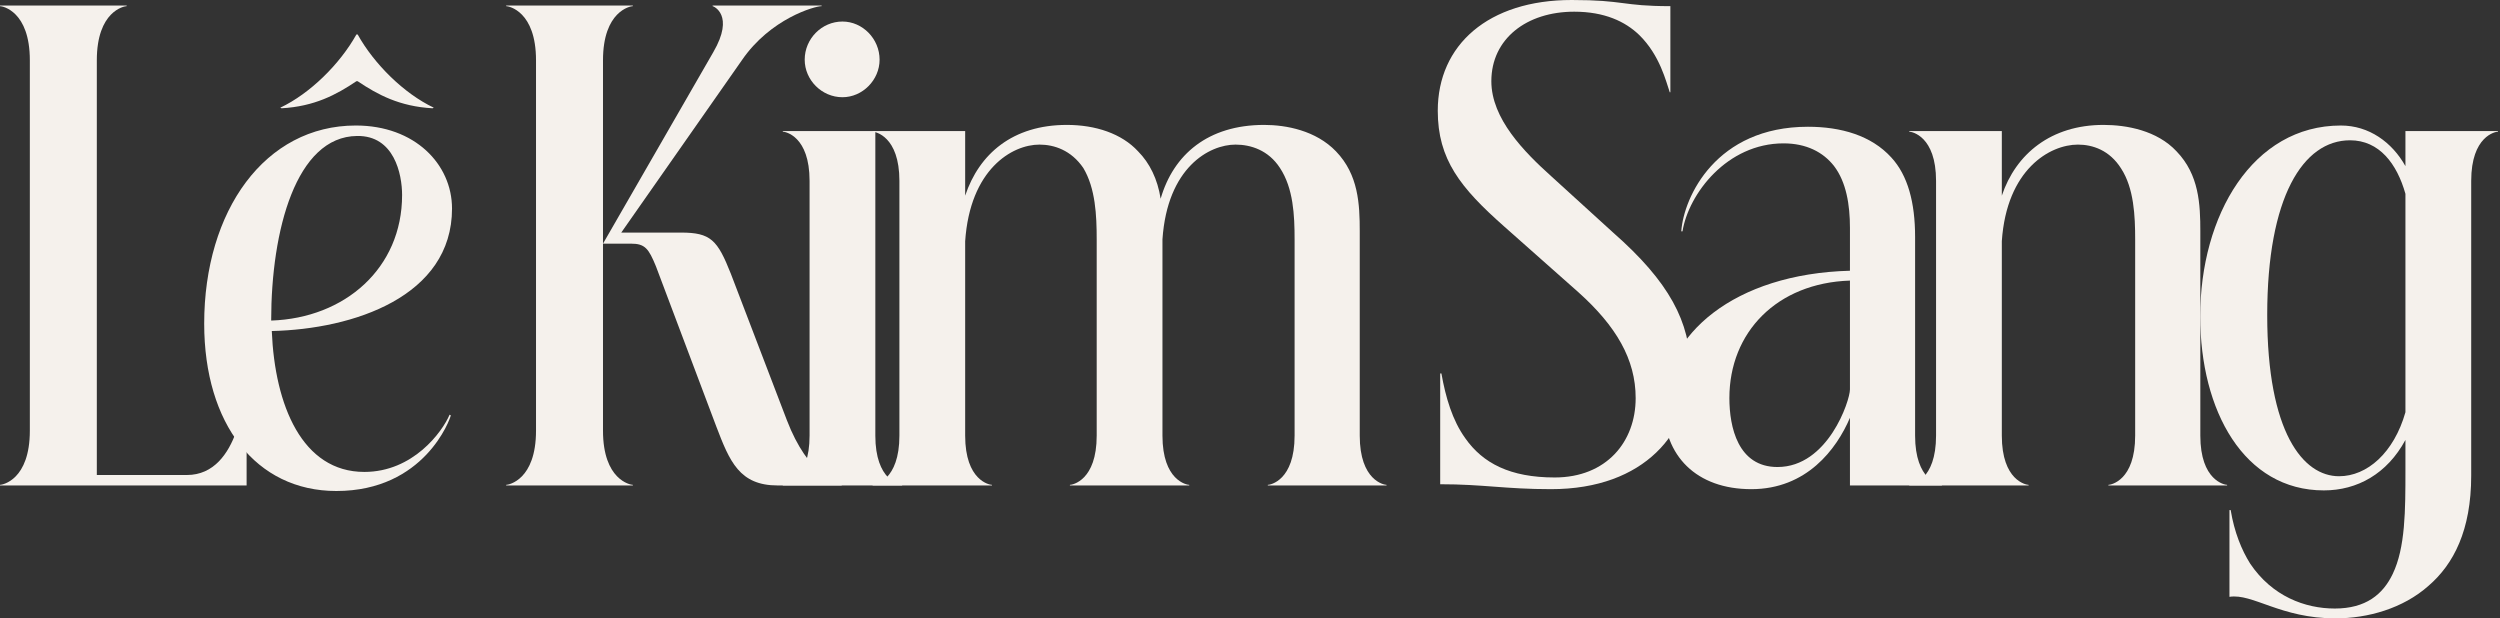 <svg xmlns="http://www.w3.org/2000/svg" width="283" height="70" viewBox="0 0 283 70" fill="none"><rect x="0" y="0" width="283" height="70" fill="#333333" stroke="none"/><path d="M264.3 68.886C267.815 68.886 269.745 67.284 270.848 64.985C272.295 61.99 272.295 57.741 272.295 53.214V49.801C270.228 53.632 266.85 55.513 263.059 55.513C254.029 55.513 249.066 46.527 249.066 35.801C249.066 24.378 254.994 14.209 264.989 14.209C268.16 14.209 270.779 16.09 272.295 18.806V14.836H282.773V14.905C282.497 14.905 279.74 15.393 279.74 20.478V53.841C279.74 60.04 277.741 63.871 274.915 66.308C272.02 68.886 268.022 70 264.369 70C258.165 70 254.994 67.144 252.375 67.562V57.741H252.513C252.926 60.249 253.754 62.269 254.719 63.801C257.2 67.493 260.922 68.886 264.3 68.886ZM256.649 35.662C256.649 48.965 260.715 53.91 264.782 53.91C267.953 53.91 270.986 51.264 272.295 46.667V21.94C271.33 18.527 269.332 15.881 266.023 15.881C260.715 15.881 256.649 22.289 256.649 35.662Z" fill="#F5F1EC"></path><path d="M219.162 20.478C219.162 15.393 216.404 14.906 216.129 14.906V14.836H226.606V22.15C228.191 17.413 232.189 14.14 238.117 14.14C240.736 14.14 244.183 14.767 246.388 17.135C248.939 19.781 249.077 23.125 249.077 26.189V49.314C249.077 54.398 251.834 54.886 252.11 54.886V54.956H238.668V54.886C238.944 54.886 241.701 54.398 241.701 49.314V27.095C241.701 24.448 241.563 21.314 240.116 19.085C238.806 16.995 236.876 16.369 235.222 16.369C232.051 16.369 227.157 19.155 226.606 27.304V49.314C226.606 54.398 229.363 54.886 229.639 54.886V54.956H216.129V54.886C216.404 54.886 219.162 54.398 219.162 49.314V20.478Z" fill="#F5F1EC"></path><path d="M201.9 16.229C195.49 16.229 191.147 21.941 190.458 26.189H190.32C190.596 22.289 194.249 14.349 204.657 14.349C208.38 14.349 211.826 15.324 214.101 17.831C215.962 19.851 216.789 22.916 216.789 26.816V49.314C216.789 54.398 219.546 54.886 219.822 54.886V54.956H209.414V47.294C207.897 50.846 204.52 55.373 198.247 55.373C192.044 55.373 188.321 51.612 188.321 45.901C188.321 37.891 196.317 30.995 209.414 30.647V25.771C209.414 23.194 209 20.617 207.621 18.806C206.381 17.204 204.451 16.229 201.9 16.229ZM195.766 45.065C195.766 48.339 196.731 52.866 201.211 52.866C206.932 52.866 209.414 45.344 209.414 44.09V31.762C201.142 32.04 195.766 37.612 195.766 45.065Z" fill="#F5F1EC"></path><path d="M162.755 12.537C162.755 5.085 168.476 0 177.919 0C183.916 0 183.571 0.697 189.086 0.697V10.448H189.017C188.603 9.264 187.914 6.269 185.57 3.97C183.985 2.438 181.641 1.323 178.195 1.323C172.818 1.323 168.82 4.388 168.82 9.194C168.82 13.443 172.543 17.204 175.644 19.99L182.606 26.328C188.948 31.901 191.36 36.428 191.36 41.93C191.36 48.826 186.259 55.373 175.575 55.373C170.406 55.373 167.924 54.816 163.03 54.816V42.279H163.168C163.651 44.995 164.409 47.572 165.857 49.592C167.855 52.448 170.957 54.05 175.989 54.05C181.848 54.05 185.157 50.01 185.157 45.065C185.157 40.677 182.951 36.915 178.677 33.085L170.268 25.632C165.305 21.244 162.755 18.04 162.755 12.537Z" fill="#F5F1EC"></path><path d="M143.515 54.956V54.886C143.791 54.886 146.548 54.398 146.548 49.314V27.095C146.548 24.378 146.41 21.314 144.894 19.015C143.584 16.995 141.585 16.369 139.862 16.369C136.898 16.369 132.142 18.946 131.59 27.095V49.314C131.59 54.398 134.347 54.886 134.623 54.886V54.956H121.113V54.886C121.389 54.886 124.146 54.398 124.146 49.314V27.095C124.146 24.378 124.008 21.314 122.63 19.015C121.251 16.995 119.321 16.369 117.667 16.369C114.565 16.369 109.809 19.155 109.257 27.304V49.314C109.257 54.398 112.015 54.886 112.29 54.886V54.956H98.78V54.886C99.056 54.886 101.813 54.398 101.813 49.314V20.478C101.813 15.393 99.056 14.906 98.78 14.906V14.836H109.257V22.15C110.843 17.413 114.634 14.14 120.769 14.14C124.008 14.14 126.972 15.115 128.833 17.135C130.143 18.458 131.039 20.269 131.384 22.498C132.831 17.483 136.76 14.14 143.101 14.14C145.583 14.14 148.96 14.767 151.235 17.135C153.785 19.781 153.923 23.125 153.923 26.189V49.314C153.923 54.398 156.68 54.886 156.956 54.886V54.956H143.515Z" fill="#F5F1EC"></path><path d="M91.644 20.477C91.644 15.393 88.886 14.905 88.611 14.905V14.835H99.088V49.313C99.088 54.398 101.845 54.885 102.121 54.885V54.955H88.611V54.885C88.886 54.885 91.644 54.398 91.644 49.313V20.477ZM91.092 6.756C91.092 4.388 93.022 2.438 95.366 2.438C97.64 2.438 99.57 4.388 99.57 6.756C99.57 9.054 97.64 11.005 95.366 11.005C93.022 11.005 91.092 9.054 91.092 6.756Z" fill="#F5F1EC"></path><path d="M80.736 5.92C83.217 1.671 80.736 0.696 80.667 0.696V0.626H93.005V0.696C92.247 0.696 87.215 2.089 83.975 6.825L70.327 26.328H77.082C80.46 26.328 81.218 27.163 82.734 30.994L89.076 47.571C91.488 53.84 94.797 54.815 95.279 54.815V54.954H88.042C83.699 54.954 82.597 52.238 81.08 48.268L74.256 30.158C73.429 28.138 73.016 27.581 71.43 27.581H68.259L80.736 5.92ZM57.3 54.954V54.885C57.575 54.885 60.677 54.328 60.677 48.755V6.825C60.677 1.253 57.575 0.696 57.3 0.696V0.626H71.637V0.696C71.361 0.696 68.259 1.253 68.259 6.825V48.755C68.259 54.328 71.361 54.885 71.637 54.885V54.954H57.3Z" fill="#F5F1EC"></path><path d="M38.072 55.581C28.974 55.581 23.115 47.989 23.115 36.636C23.115 23.82 30.008 14.208 40.278 14.208C46.964 14.208 51.169 18.596 51.169 23.611C51.169 33.571 40.002 37.263 30.766 37.472C31.11 45.899 34.212 53.422 41.243 53.422C46.757 53.422 50.066 48.894 50.893 46.944L51.031 47.014C50.962 47.432 48.067 55.581 38.072 55.581ZM30.697 36.288C39.037 36.009 45.517 30.367 45.517 22.078C45.517 19.71 44.621 15.322 40.416 15.392C33.523 15.462 30.697 26.049 30.697 36.288ZM31.731 12.188L31.869 12.258C35.591 12.049 38.072 10.725 40.347 9.193H40.485C42.76 10.725 45.241 12.049 48.963 12.258L49.101 12.188C45.723 10.586 42.346 7.243 40.485 3.899H40.347C38.486 7.243 35.108 10.586 31.731 12.188Z" fill="#F5F1EC"></path><path d="M21.161 53.77C27.227 53.77 27.778 44.158 27.778 43.183H27.916V54.954H0V54.885C0.276 54.885 3.378 54.328 3.378 48.755V6.825C3.378 1.253 0.276 0.696 0 0.696V0.626H14.337V0.696C14.062 0.696 10.96 1.253 10.96 6.825V53.77H21.161Z" fill="#F5F1EC"></path></svg>